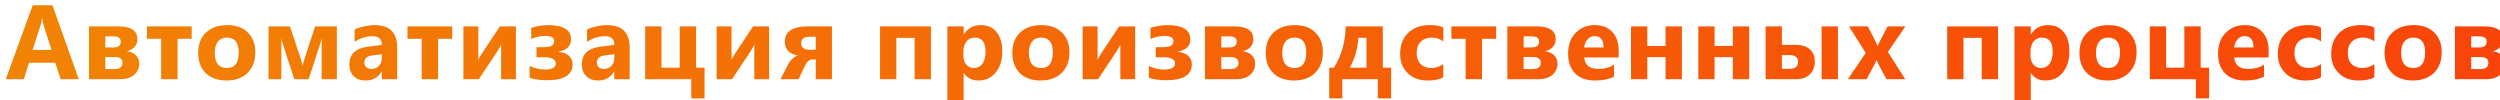 <?xml version="1.0" encoding="UTF-8"?> <svg xmlns="http://www.w3.org/2000/svg" width="947" height="38" viewBox="0 0 947 38" fill="none"><g filter="url(#filter0_i_634_223)"><path d="M27.832 28H20.957L18.965 21.77H9.004L7.031 28H0.195L10.391 -0.008H17.871L27.832 28ZM17.52 16.926L14.512 7.512C14.29 6.809 14.134 5.969 14.043 4.992H13.887C13.822 5.812 13.659 6.626 13.398 7.434L10.352 16.926H17.52ZM31.723 28V8H42.895C47.66 8 50.043 9.628 50.043 12.883C50.043 14.042 49.665 15.025 48.91 15.832C48.168 16.626 47.198 17.147 46 17.395C47.471 17.577 48.624 18.091 49.457 18.938C50.303 19.771 50.727 20.793 50.727 22.004C50.727 23.814 50.082 25.266 48.793 26.359C47.504 27.453 45.733 28 43.48 28H31.723ZM37.895 11.77V15.969H40.922C42.797 15.969 43.734 15.233 43.734 13.762C43.734 12.434 42.849 11.77 41.078 11.77H37.895ZM37.895 19.602V24.152H41.449C43.415 24.152 44.398 23.358 44.398 21.77C44.398 20.324 43.389 19.602 41.371 19.602H37.895ZM70.613 12.688H65.262V28H59.051V12.688H53.66V8H70.613V12.688ZM83.801 28.488C80.467 28.488 77.844 27.557 75.93 25.695C74.029 23.82 73.078 21.281 73.078 18.078C73.078 14.771 74.068 12.186 76.047 10.324C78.026 8.449 80.702 7.512 84.074 7.512C87.394 7.512 89.999 8.449 91.887 10.324C93.775 12.186 94.719 14.654 94.719 17.727C94.719 21.047 93.742 23.671 91.789 25.598C89.849 27.525 87.186 28.488 83.801 28.488ZM83.957 12.238C82.499 12.238 81.366 12.74 80.559 13.742C79.751 14.745 79.348 16.164 79.348 18C79.348 21.841 80.897 23.762 83.996 23.762C86.952 23.762 88.43 21.789 88.43 17.844C88.43 14.107 86.939 12.238 83.957 12.238ZM125.602 28H119.84V12.434C119.71 13.163 119.365 14.393 118.805 16.125L114.918 28H109.488L105.602 16.125C104.964 14.172 104.618 12.954 104.566 12.473V28H99.723V8H107.848L111.637 19.406C112.223 21.164 112.548 22.349 112.613 22.961C112.704 22.375 113.036 21.203 113.609 19.445L117.359 8H125.602V28ZM148.457 28H142.617V25.129H142.539C141.198 27.369 139.212 28.488 136.582 28.488C134.642 28.488 133.112 27.941 131.992 26.848C130.885 25.741 130.332 24.27 130.332 22.434C130.332 18.553 132.63 16.314 137.227 15.715L142.656 14.992C142.656 12.805 141.471 11.711 139.102 11.711C136.719 11.711 134.453 12.421 132.305 13.84V9.191C133.164 8.749 134.336 8.358 135.82 8.02C137.318 7.681 138.678 7.512 139.902 7.512C145.605 7.512 148.457 10.357 148.457 16.047V28ZM142.656 19.875V18.527L139.023 18.996C137.018 19.256 136.016 20.162 136.016 21.711C136.016 22.414 136.257 22.994 136.738 23.449C137.233 23.892 137.897 24.113 138.73 24.113C139.889 24.113 140.833 23.716 141.562 22.922C142.292 22.115 142.656 21.099 142.656 19.875ZM169.301 12.688H163.949V28H157.738V12.688H152.348V8H169.301V12.688ZM193.426 28H187.82V14.914C187.312 15.943 186.766 16.893 186.18 17.766L179.383 28H173.543V8H179.188V20.676C179.604 19.803 180.06 18.99 180.555 18.234L187.352 8H193.426V28ZM198.625 27.473V23C200.552 23.885 202.473 24.328 204.387 24.328C207.16 24.328 208.547 23.566 208.547 22.043C208.547 20.467 207.036 19.68 204.016 19.68H201.223V15.871H204.055C206.646 15.871 207.941 15.116 207.941 13.605C207.941 12.264 206.783 11.594 204.465 11.594C202.72 11.594 200.975 11.984 199.23 12.766V8.527C201.574 7.85 203.69 7.512 205.578 7.512C211.398 7.512 214.309 9.315 214.309 12.922C214.309 15.422 212.759 16.965 209.66 17.551V17.648C211.301 17.792 212.583 18.287 213.508 19.133C214.432 19.979 214.895 21.053 214.895 22.355C214.895 26.379 211.633 28.391 205.109 28.391C202.622 28.391 200.461 28.085 198.625 27.473ZM236.52 28H230.68V25.129H230.602C229.26 27.369 227.275 28.488 224.645 28.488C222.704 28.488 221.174 27.941 220.055 26.848C218.948 25.741 218.395 24.27 218.395 22.434C218.395 18.553 220.693 16.314 225.289 15.715L230.719 14.992C230.719 12.805 229.534 11.711 227.164 11.711C224.781 11.711 222.516 12.421 220.367 13.84V9.191C221.227 8.749 222.398 8.358 223.883 8.02C225.38 7.681 226.741 7.512 227.965 7.512C233.668 7.512 236.52 10.357 236.52 16.047V28ZM230.719 19.875V18.527L227.086 18.996C225.081 19.256 224.078 20.162 224.078 21.711C224.078 22.414 224.319 22.994 224.801 23.449C225.296 23.892 225.96 24.113 226.793 24.113C227.952 24.113 228.896 23.716 229.625 22.922C230.354 22.115 230.719 21.099 230.719 19.875ZM264.883 35.285H259.863V28H242.402V8H248.574V23.645H255.488V8H261.68V23.645H264.883V35.285ZM289.34 28H283.734V14.914C283.227 15.943 282.68 16.893 282.094 17.766L275.297 28H269.457V8H275.102V20.676C275.518 19.803 275.974 18.99 276.469 18.234L283.266 8H289.34V28ZM313.133 28H307.02V20.52H305.613C304.533 20.52 303.549 21.477 302.664 23.391L300.535 28H293.66L296.57 22.316C297.456 20.598 298.699 19.504 300.301 19.035C296.967 18.462 295.301 16.73 295.301 13.84C295.301 9.947 298.152 8 303.855 8H313.133V28ZM307.02 16.848V11.926H304.695C302.56 11.926 301.492 12.74 301.492 14.367C301.492 16.021 302.56 16.848 304.695 16.848H307.02ZM350.641 28H344.449V12.355H337.535V28H331.363V8H350.641V28ZM363.105 25.676H363.027V37.199H356.855V8H363.027V11.008H363.105C364.629 8.677 366.771 7.512 369.531 7.512C372.122 7.512 374.121 8.404 375.527 10.188C376.947 11.958 377.656 14.374 377.656 17.434C377.656 20.767 376.829 23.443 375.176 25.461C373.535 27.479 371.348 28.488 368.613 28.488C366.204 28.488 364.368 27.551 363.105 25.676ZM362.93 17.473V19.074C362.93 20.454 363.294 21.581 364.023 22.453C364.753 23.326 365.71 23.762 366.895 23.762C368.301 23.762 369.388 23.221 370.156 22.141C370.938 21.047 371.328 19.504 371.328 17.512C371.328 13.996 369.961 12.238 367.227 12.238C365.964 12.238 364.928 12.72 364.121 13.684C363.327 14.634 362.93 15.897 362.93 17.473ZM392.191 28.488C388.858 28.488 386.234 27.557 384.32 25.695C382.419 23.82 381.469 21.281 381.469 18.078C381.469 14.771 382.458 12.186 384.438 10.324C386.417 8.449 389.092 7.512 392.465 7.512C395.785 7.512 398.389 8.449 400.277 10.324C402.165 12.186 403.109 14.654 403.109 17.727C403.109 21.047 402.133 23.671 400.18 25.598C398.24 27.525 395.577 28.488 392.191 28.488ZM392.348 12.238C390.889 12.238 389.757 12.74 388.949 13.742C388.142 14.745 387.738 16.164 387.738 18C387.738 21.841 389.288 23.762 392.387 23.762C395.342 23.762 396.82 21.789 396.82 17.844C396.82 14.107 395.329 12.238 392.348 12.238ZM427.996 28H422.391V14.914C421.883 15.943 421.336 16.893 420.75 17.766L413.953 28H408.113V8H413.758V20.676C414.174 19.803 414.63 18.99 415.125 18.234L421.922 8H427.996V28ZM433.195 27.473V23C435.122 23.885 437.043 24.328 438.957 24.328C441.73 24.328 443.117 23.566 443.117 22.043C443.117 20.467 441.607 19.68 438.586 19.68H435.793V15.871H438.625C441.216 15.871 442.512 15.116 442.512 13.605C442.512 12.264 441.353 11.594 439.035 11.594C437.29 11.594 435.546 11.984 433.801 12.766V8.527C436.145 7.85 438.26 7.512 440.148 7.512C445.969 7.512 448.879 9.315 448.879 12.922C448.879 15.422 447.329 16.965 444.23 17.551V17.648C445.871 17.792 447.154 18.287 448.078 19.133C449.003 19.979 449.465 21.053 449.465 22.355C449.465 26.379 446.203 28.391 439.68 28.391C437.193 28.391 435.031 28.085 433.195 27.473ZM454.449 28V8H465.621C470.387 8 472.77 9.628 472.77 12.883C472.77 14.042 472.392 15.025 471.637 15.832C470.895 16.626 469.924 17.147 468.727 17.395C470.198 17.577 471.35 18.091 472.184 18.938C473.03 19.771 473.453 20.793 473.453 22.004C473.453 23.814 472.809 25.266 471.52 26.359C470.23 27.453 468.46 28 466.207 28H454.449ZM460.621 11.77V15.969H463.648C465.523 15.969 466.461 15.233 466.461 13.762C466.461 12.434 465.576 11.77 463.805 11.77H460.621ZM460.621 19.602V24.152H464.176C466.142 24.152 467.125 23.358 467.125 21.77C467.125 20.324 466.116 19.602 464.098 19.602H460.621ZM488.184 28.488C484.85 28.488 482.227 27.557 480.312 25.695C478.411 23.82 477.461 21.281 477.461 18.078C477.461 14.771 478.451 12.186 480.43 10.324C482.409 8.449 485.085 7.512 488.457 7.512C491.777 7.512 494.382 8.449 496.27 10.324C498.158 12.186 499.102 14.654 499.102 17.727C499.102 21.047 498.125 23.671 496.172 25.598C494.232 27.525 491.569 28.488 488.184 28.488ZM488.34 12.238C486.882 12.238 485.749 12.74 484.941 13.742C484.134 14.745 483.73 16.164 483.73 18C483.73 21.841 485.28 23.762 488.379 23.762C491.335 23.762 492.812 21.789 492.812 17.844C492.812 14.107 491.322 12.238 488.34 12.238ZM524.965 35.285H519.926V28H506.469V35.285H501.508V23.645H503.285C506.111 19.217 507.602 14.003 507.758 8H521.801V23.645H524.965V35.285ZM515.629 23.645V12.316H512.562C512.263 16.535 511.169 20.311 509.281 23.645H515.629ZM544.715 27.277C543.322 28.085 541.31 28.488 538.68 28.488C535.607 28.488 533.12 27.557 531.219 25.695C529.318 23.833 528.367 21.431 528.367 18.488C528.367 15.09 529.383 12.414 531.414 10.461C533.458 8.495 536.186 7.512 539.598 7.512C541.954 7.512 543.66 7.824 544.715 8.449V13.684C543.426 12.72 541.987 12.238 540.398 12.238C538.628 12.238 537.221 12.759 536.18 13.801C535.151 14.829 534.637 16.255 534.637 18.078C534.637 19.849 535.132 21.242 536.121 22.258C537.111 23.26 538.471 23.762 540.203 23.762C541.74 23.762 543.243 23.28 544.715 22.316V27.277ZM564.738 12.688H559.387V28H553.176V12.688H547.785V8H564.738V12.688ZM568.98 28V8H580.152C584.918 8 587.301 9.628 587.301 12.883C587.301 14.042 586.923 15.025 586.168 15.832C585.426 16.626 584.456 17.147 583.258 17.395C584.729 17.577 585.882 18.091 586.715 18.938C587.561 19.771 587.984 20.793 587.984 22.004C587.984 23.814 587.34 25.266 586.051 26.359C584.762 27.453 582.991 28 580.738 28H568.98ZM575.152 11.77V15.969H578.18C580.055 15.969 580.992 15.233 580.992 13.762C580.992 12.434 580.107 11.77 578.336 11.77H575.152ZM575.152 19.602V24.152H578.707C580.673 24.152 581.656 23.358 581.656 21.77C581.656 20.324 580.647 19.602 578.629 19.602H575.152ZM611.152 19.758H598.105C598.314 22.662 600.143 24.113 603.594 24.113C605.794 24.113 607.728 23.592 609.395 22.551V27.004C607.546 27.994 605.143 28.488 602.188 28.488C598.958 28.488 596.452 27.596 594.668 25.812C592.884 24.016 591.992 21.516 591.992 18.312C591.992 14.992 592.956 12.362 594.883 10.422C596.81 8.482 599.18 7.512 601.992 7.512C604.909 7.512 607.161 8.378 608.75 10.109C610.352 11.841 611.152 14.191 611.152 17.16V19.758ZM605.43 15.969C605.43 13.104 604.271 11.672 601.953 11.672C600.964 11.672 600.104 12.082 599.375 12.902C598.659 13.723 598.223 14.745 598.066 15.969H605.43ZM635.102 28H628.91V19.641H621.996V28H615.824V8H621.996V15.402H628.91V8H635.102V28ZM660.594 28H654.402V19.641H647.488V28H641.316V8H647.488V15.402H654.402V8H660.594V28ZM694.211 28H688.02V8H694.211V28ZM666.809 28V8H672.98V14.992H678.254C680.52 14.992 682.284 15.546 683.547 16.652C684.81 17.746 685.441 19.289 685.441 21.281C685.441 23.326 684.816 24.96 683.566 26.184C682.316 27.395 680.585 28 678.371 28H666.809ZM672.98 18.879V24.074H675.969C678.052 24.074 679.094 23.182 679.094 21.398C679.094 19.719 678.078 18.879 676.047 18.879H672.98ZM719.742 8L713.141 17.688L719.703 28H712.594L709.703 22.609C709.469 22.18 709.189 21.574 708.863 20.793H708.785C708.59 21.34 708.323 21.926 707.984 22.551L705.074 28H697.984L704.742 18.039L698.395 8H705.543L708.395 13.605C708.772 14.348 709.039 14.973 709.195 15.48H709.273C709.482 14.868 709.762 14.23 710.113 13.566L713.023 8H719.742ZM754.867 28H748.676V12.355H741.762V28H735.59V8H754.867V28ZM767.332 25.676H767.254V37.199H761.082V8H767.254V11.008H767.332C768.855 8.677 770.997 7.512 773.758 7.512C776.349 7.512 778.348 8.404 779.754 10.188C781.173 11.958 781.883 14.374 781.883 17.434C781.883 20.767 781.056 23.443 779.402 25.461C777.762 27.479 775.574 28.488 772.84 28.488C770.431 28.488 768.595 27.551 767.332 25.676ZM767.156 17.473V19.074C767.156 20.454 767.521 21.581 768.25 22.453C768.979 23.326 769.936 23.762 771.121 23.762C772.527 23.762 773.615 23.221 774.383 22.141C775.164 21.047 775.555 19.504 775.555 17.512C775.555 13.996 774.188 12.238 771.453 12.238C770.19 12.238 769.155 12.72 768.348 13.684C767.553 14.634 767.156 15.897 767.156 17.473ZM796.418 28.488C793.085 28.488 790.461 27.557 788.547 25.695C786.646 23.82 785.695 21.281 785.695 18.078C785.695 14.771 786.685 12.186 788.664 10.324C790.643 8.449 793.319 7.512 796.691 7.512C800.012 7.512 802.616 8.449 804.504 10.324C806.392 12.186 807.336 14.654 807.336 17.727C807.336 21.047 806.359 23.671 804.406 25.598C802.466 27.525 799.803 28.488 796.418 28.488ZM796.574 12.238C795.116 12.238 793.983 12.74 793.176 13.742C792.368 14.745 791.965 16.164 791.965 18C791.965 21.841 793.514 23.762 796.613 23.762C799.569 23.762 801.047 21.789 801.047 17.844C801.047 14.107 799.556 12.238 796.574 12.238ZM834.82 35.285H829.801V28H812.34V8H818.512V23.645H825.426V8H831.617V23.645H834.82V35.285ZM857.363 19.758H844.316C844.525 22.662 846.354 24.113 849.805 24.113C852.005 24.113 853.939 23.592 855.605 22.551V27.004C853.757 27.994 851.354 28.488 848.398 28.488C845.169 28.488 842.663 27.596 840.879 25.812C839.095 24.016 838.203 21.516 838.203 18.312C838.203 14.992 839.167 12.362 841.094 10.422C843.021 8.482 845.391 7.512 848.203 7.512C851.12 7.512 853.372 8.378 854.961 10.109C856.562 11.841 857.363 14.191 857.363 17.16V19.758ZM851.641 15.969C851.641 13.104 850.482 11.672 848.164 11.672C847.174 11.672 846.315 12.082 845.586 12.902C844.87 13.723 844.434 14.745 844.277 15.969H851.641ZM877.191 27.277C875.798 28.085 873.786 28.488 871.156 28.488C868.083 28.488 865.596 27.557 863.695 25.695C861.794 23.833 860.844 21.431 860.844 18.488C860.844 15.09 861.859 12.414 863.891 10.461C865.935 8.495 868.663 7.512 872.074 7.512C874.431 7.512 876.137 7.824 877.191 8.449V13.684C875.902 12.72 874.464 12.238 872.875 12.238C871.104 12.238 869.698 12.759 868.656 13.801C867.628 14.829 867.113 16.255 867.113 18.078C867.113 19.849 867.608 21.242 868.598 22.258C869.587 23.26 870.948 23.762 872.68 23.762C874.216 23.762 875.72 23.28 877.191 22.316V27.277ZM897.41 27.277C896.017 28.085 894.005 28.488 891.375 28.488C888.302 28.488 885.815 27.557 883.914 25.695C882.013 23.833 881.062 21.431 881.062 18.488C881.062 15.09 882.078 12.414 884.109 10.461C886.154 8.495 888.882 7.512 892.293 7.512C894.65 7.512 896.355 7.824 897.41 8.449V13.684C896.121 12.72 894.682 12.238 893.094 12.238C891.323 12.238 889.917 12.759 888.875 13.801C887.846 14.829 887.332 16.255 887.332 18.078C887.332 19.849 887.827 21.242 888.816 22.258C889.806 23.26 891.167 23.762 892.898 23.762C894.435 23.762 895.939 23.28 897.41 22.316V27.277ZM912.004 28.488C908.671 28.488 906.047 27.557 904.133 25.695C902.232 23.82 901.281 21.281 901.281 18.078C901.281 14.771 902.271 12.186 904.25 10.324C906.229 8.449 908.905 7.512 912.277 7.512C915.598 7.512 918.202 8.449 920.09 10.324C921.978 12.186 922.922 14.654 922.922 17.727C922.922 21.047 921.945 23.671 919.992 25.598C918.052 27.525 915.389 28.488 912.004 28.488ZM912.16 12.238C910.702 12.238 909.569 12.74 908.762 13.742C907.954 14.745 907.551 16.164 907.551 18C907.551 21.841 909.1 23.762 912.199 23.762C915.155 23.762 916.633 21.789 916.633 17.844C916.633 14.107 915.142 12.238 912.16 12.238ZM927.926 28V8H939.098C943.863 8 946.246 9.628 946.246 12.883C946.246 14.042 945.868 15.025 945.113 15.832C944.371 16.626 943.401 17.147 942.203 17.395C943.674 17.577 944.827 18.091 945.66 18.938C946.507 19.771 946.93 20.793 946.93 22.004C946.93 23.814 946.285 25.266 944.996 26.359C943.707 27.453 941.936 28 939.684 28H927.926ZM934.098 11.77V15.969H937.125C939 15.969 939.938 15.233 939.938 13.762C939.938 12.434 939.052 11.77 937.281 11.77H934.098ZM934.098 19.602V24.152H937.652C939.618 24.152 940.602 23.358 940.602 21.77C940.602 20.324 939.592 19.602 937.574 19.602H934.098Z" fill="url(#paint0_linear_634_223)"></path></g><defs><filter id="filter0_i_634_223" x="0.195" y="-0.008" width="948.734" height="39.207" filterUnits="userSpaceOnUse" color-interpolation-filters="sRGB"><feFlood flood-opacity="0" result="BackgroundImageFix"></feFlood><feBlend mode="normal" in="SourceGraphic" in2="BackgroundImageFix" result="shape"></feBlend><feColorMatrix in="SourceAlpha" type="matrix" values="0 0 0 0 0 0 0 0 0 0 0 0 0 0 0 0 0 0 127 0" result="hardAlpha"></feColorMatrix><feOffset dx="2" dy="2"></feOffset><feGaussianBlur stdDeviation="2"></feGaussianBlur><feComposite in2="hardAlpha" operator="arithmetic" k2="-1" k3="1"></feComposite><feColorMatrix type="matrix" values="0 0 0 0 0 0 0 0 0 0 0 0 0 0 0 0 0 0 0.25 0"></feColorMatrix><feBlend mode="normal" in2="shape" result="effect1_innerShadow_634_223"></feBlend></filter><linearGradient id="paint0_linear_634_223" x1="0" y1="38" x2="949" y2="38" gradientUnits="userSpaceOnUse"><stop stop-color="#F18303"></stop><stop offset="1" stop-color="#F94409"></stop></linearGradient></defs></svg> 